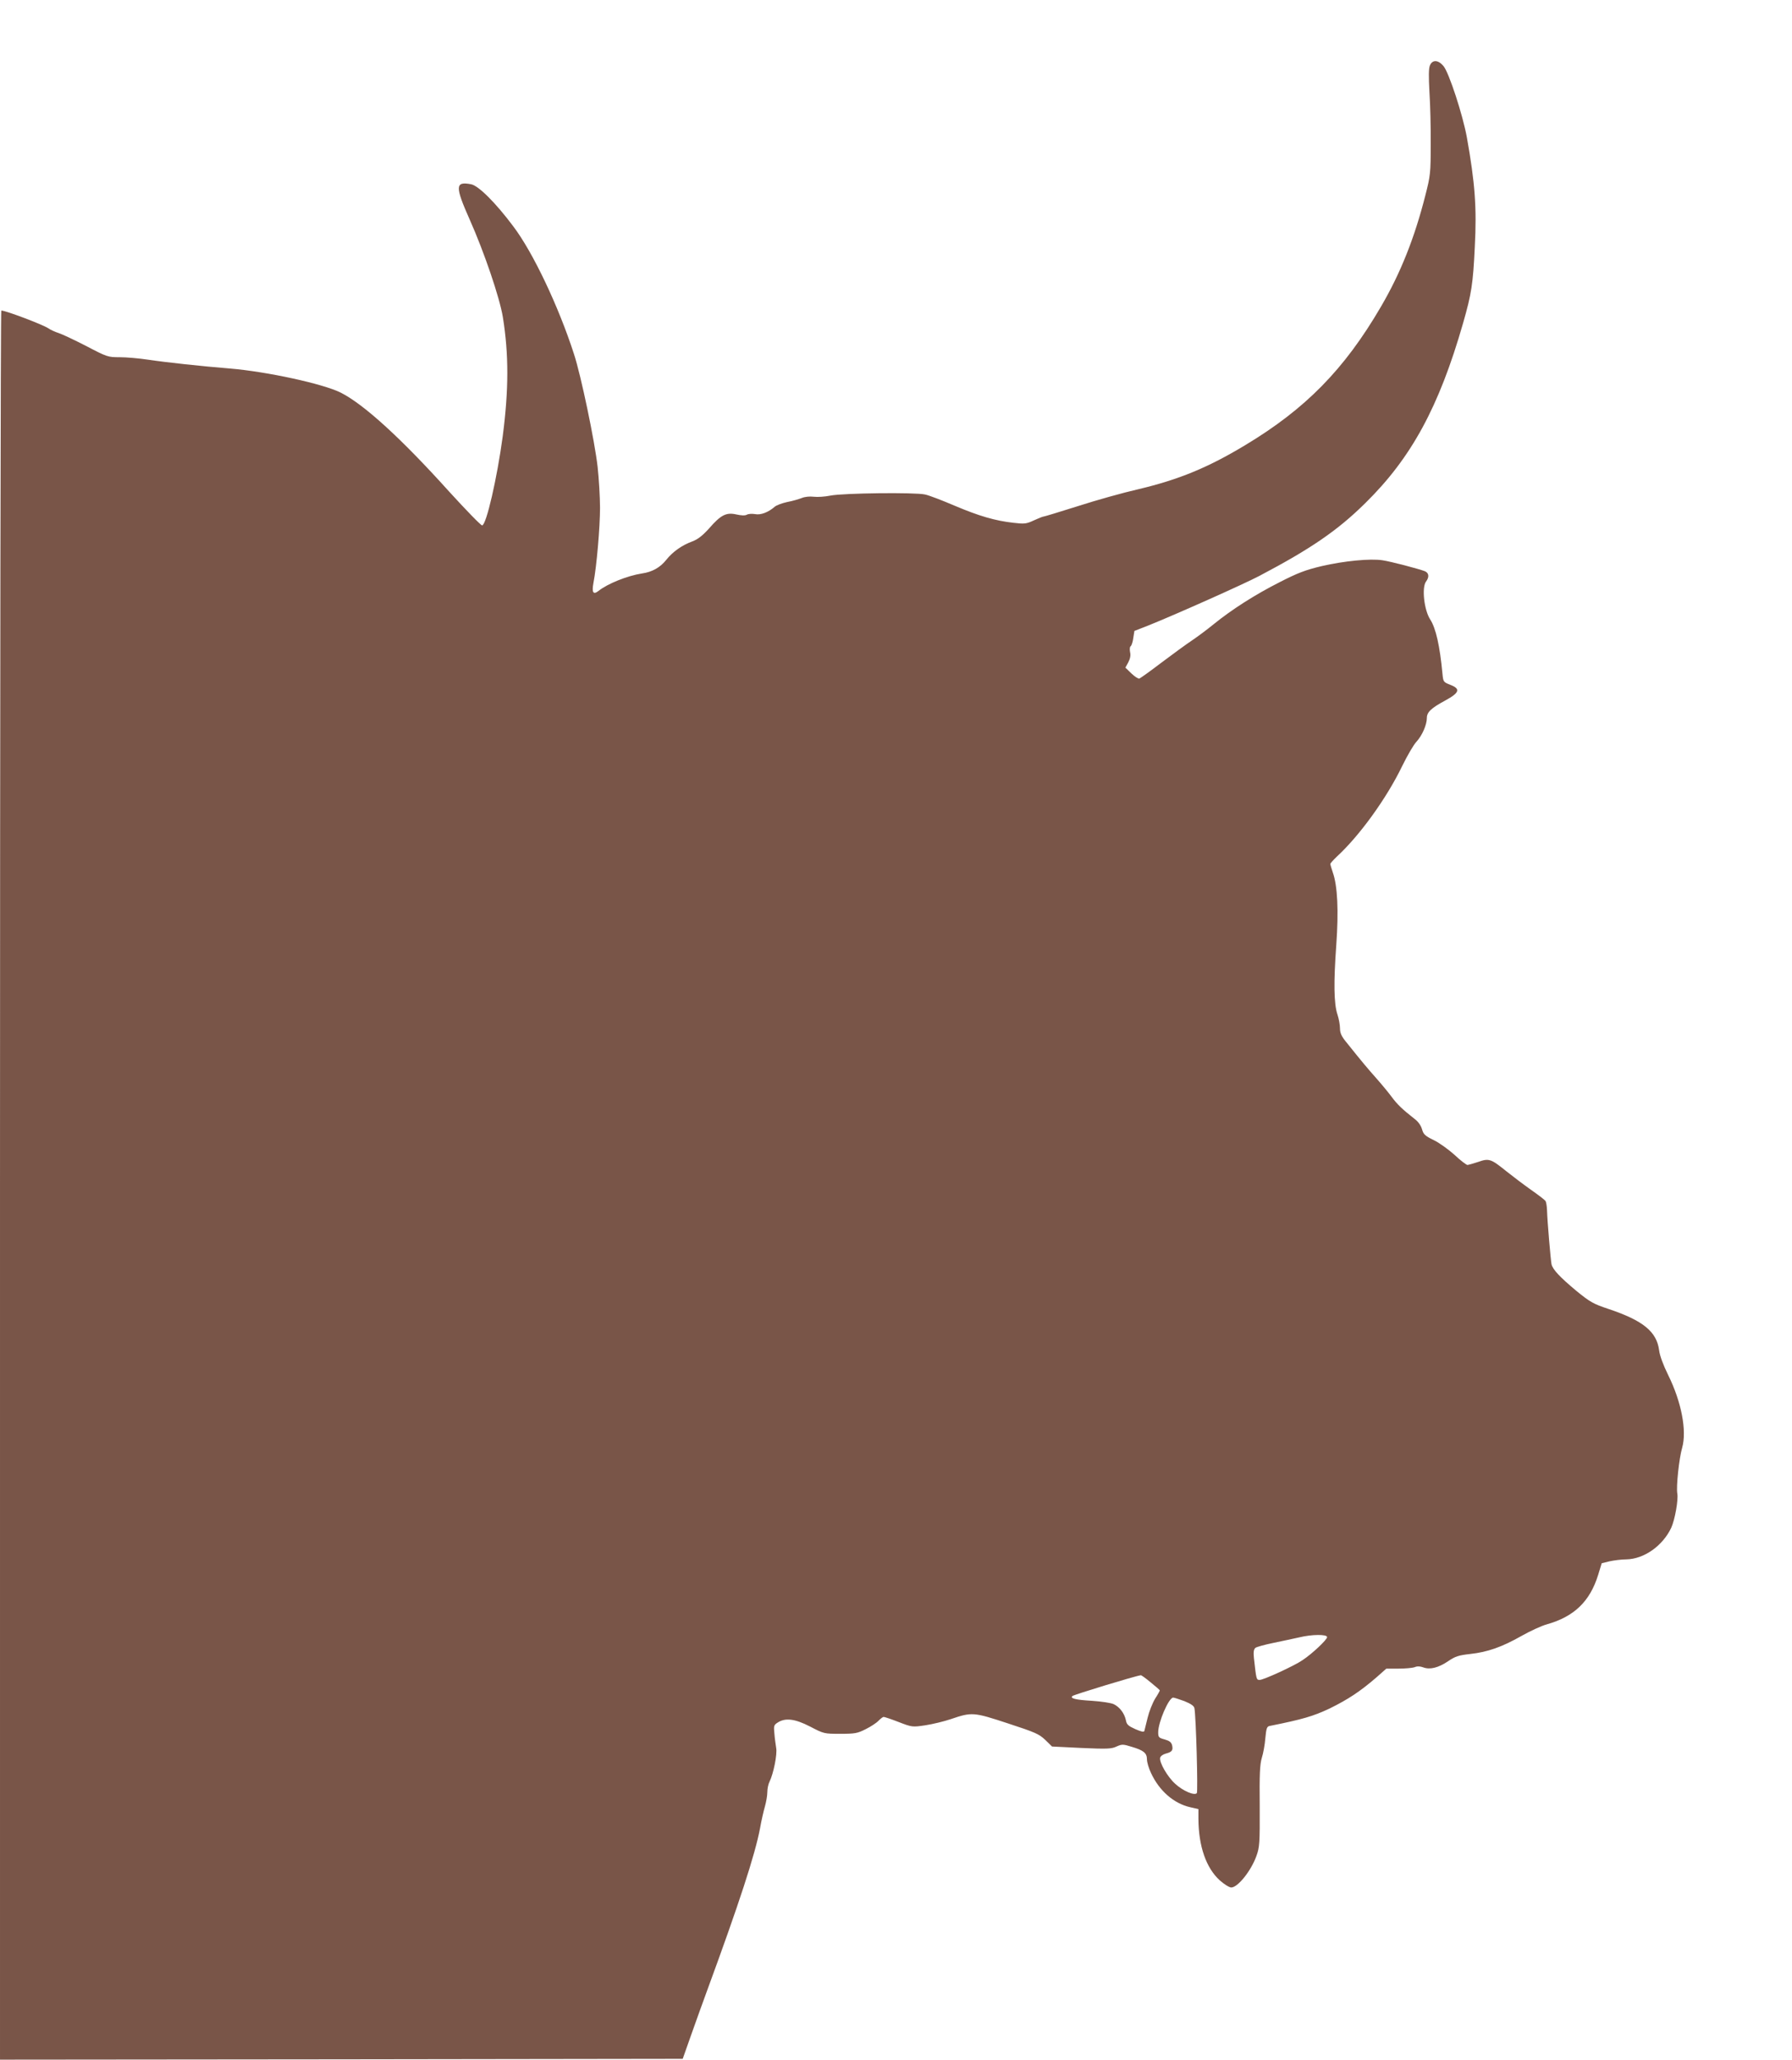<?xml version="1.0" standalone="no"?>
<!DOCTYPE svg PUBLIC "-//W3C//DTD SVG 20010904//EN"
 "http://www.w3.org/TR/2001/REC-SVG-20010904/DTD/svg10.dtd">
<svg version="1.0" xmlns="http://www.w3.org/2000/svg"
 width="1114pt" height="1280pt" viewBox="0 0 1114 1280"
 preserveAspectRatio="xMidYMid meet">
<g transform="translate(0,1280) scale(0.1,-0.1)"
fill="#795548" stroke="none">
<path d="M8889 12393 c-8 -19 -8 -70 -3 -163 5 -74 9 -220 8 -325 0 -180 -2
-197 -33 -318 -67 -265 -155 -486 -277 -694 -227 -389 -469 -635 -844 -860
-232 -140 -414 -214 -662 -273 -97 -22 -268 -70 -379 -106 -111 -35 -206 -64
-211 -64 -5 0 -33 -11 -61 -24 -47 -22 -59 -23 -127 -15 -114 13 -211 41 -365
106 -77 33 -160 65 -185 70 -60 14 -507 9 -588 -7 -34 -7 -81 -10 -104 -7 -25
3 -55 0 -74 -8 -18 -7 -58 -19 -91 -25 -32 -7 -67 -20 -78 -30 -39 -34 -86
-52 -121 -45 -19 3 -42 2 -52 -4 -11 -6 -34 -5 -65 2 -63 14 -96 -3 -170 -88
-40 -44 -69 -67 -104 -80 -65 -24 -121 -64 -161 -114 -38 -48 -88 -76 -152
-85 -90 -14 -212 -63 -269 -108 -33 -26 -43 -11 -32 49 20 101 41 348 41 467
0 66 -7 181 -15 255 -18 159 -103 567 -147 701 -96 297 -255 632 -377 793
-109 146 -217 254 -263 262 -99 19 -100 -13 -8 -220 90 -202 186 -484 206
-606 37 -229 37 -451 -1 -741 -34 -255 -102 -553 -128 -553 -8 0 -100 95 -205
210 -299 332 -531 543 -674 615 -110 55 -460 131 -691 150 -173 14 -396 38
-509 55 -53 8 -131 15 -173 15 -74 0 -78 1 -208 69 -72 37 -150 74 -172 81
-22 7 -51 20 -65 30 -35 23 -264 110 -292 110 -4 0 -8 -2446 -8 -5435 l0
-5435 2122 2 2122 3 53 150 c29 83 74 206 99 275 197 536 298 844 329 1009 8
46 22 107 30 134 8 28 15 68 15 89 0 22 6 51 14 66 24 49 49 170 41 210 -3 20
-9 60 -11 89 -5 46 -3 53 19 67 48 32 108 25 203 -24 86 -45 88 -45 188 -45
92 0 106 3 158 29 32 16 67 39 79 52 13 13 27 24 32 24 6 0 48 -14 94 -32 83
-32 85 -32 166 -20 45 7 116 24 157 38 132 45 142 44 355 -26 171 -56 194 -66
233 -103 l42 -41 183 -9 c159 -7 187 -6 218 9 34 15 40 15 95 -2 74 -22 94
-39 94 -78 0 -17 11 -55 25 -84 51 -111 142 -190 243 -213 l52 -12 0 -61 c1
-170 48 -305 133 -382 27 -24 59 -44 71 -44 41 0 124 104 157 197 19 53 21 79
20 308 -2 199 1 260 13 300 9 28 19 83 22 123 6 63 10 73 28 76 204 41 269 60
371 108 114 56 189 105 292 194 l61 54 75 0 c42 0 87 4 101 9 16 7 34 6 53 -1
42 -16 94 -3 155 38 44 30 65 37 137 45 109 12 197 43 319 112 53 30 124 63
157 72 171 48 269 143 320 308 l22 72 49 12 c27 6 74 12 104 12 110 2 226 84
279 196 23 50 45 174 38 213 -8 40 11 220 30 284 30 107 -4 285 -87 453 -31
63 -52 120 -56 153 -15 116 -99 185 -314 257 -96 32 -115 43 -201 113 -103 86
-146 132 -154 165 -5 24 -26 265 -28 337 -1 25 -5 50 -10 57 -4 6 -44 37 -90
69 -45 32 -114 84 -154 116 -94 76 -107 81 -174 57 -30 -10 -60 -18 -66 -19
-7 0 -44 28 -81 63 -38 34 -96 76 -130 92 -53 26 -63 35 -72 67 -7 24 -24 48
-47 65 -74 58 -107 89 -143 138 -20 27 -64 80 -96 116 -53 60 -79 90 -191 230
-24 30 -33 51 -33 78 0 21 -7 60 -16 87 -22 66 -24 198 -7 432 15 211 8 368
-22 451 -8 24 -15 47 -15 52 0 4 19 25 41 46 140 129 308 360 406 563 31 63
70 131 88 150 36 39 65 106 65 148 0 36 26 61 115 109 88 48 96 72 31 97 -43
17 -44 18 -49 69 -16 172 -41 283 -76 337 -38 58 -54 199 -26 236 21 28 18 53
-7 64 -39 15 -210 60 -263 68 -76 12 -240 -4 -378 -36 -101 -24 -149 -42 -264
-101 -152 -77 -297 -170 -408 -260 -38 -31 -99 -77 -135 -101 -36 -24 -121
-86 -190 -138 -68 -52 -130 -96 -137 -99 -6 -3 -29 12 -50 32 l-37 36 18 33
c12 23 16 44 11 64 -3 17 -2 33 4 36 5 4 13 26 16 51 l7 44 87 34 c172 69 595
258 688 307 321 169 488 283 661 454 286 281 458 598 607 1117 53 185 62 244
73 474 13 245 1 400 -49 680 -25 139 -112 406 -146 445 -33 39 -69 40 -84 3z
m-639 -9767 c0 -16 -93 -104 -154 -144 -53 -36 -241 -122 -265 -122 -21 0 -21
2 -36 136 -4 37 -1 54 9 63 7 6 58 20 112 31 55 11 126 27 159 34 82 20 175
20 175 2z m-1096 -282 c31 -25 56 -47 56 -49 0 -3 -13 -27 -30 -53 -16 -27
-37 -80 -46 -118 -9 -38 -18 -74 -20 -81 -2 -9 -19 -5 -56 11 -44 20 -54 28
-59 56 -9 42 -38 81 -75 99 -16 8 -76 17 -134 21 -104 6 -140 15 -123 30 8 8
391 125 425 129 3 1 31 -19 62 -45z m209 -116 c39 -16 59 -29 62 -43 10 -47
23 -521 15 -529 -16 -16 -86 14 -134 58 -48 43 -100 133 -94 162 2 10 17 21
35 26 39 10 47 21 39 53 -5 18 -17 27 -46 35 -37 10 -40 14 -40 45 0 63 66
215 93 215 6 0 37 -10 70 -22z"/>
</g>
</svg>
